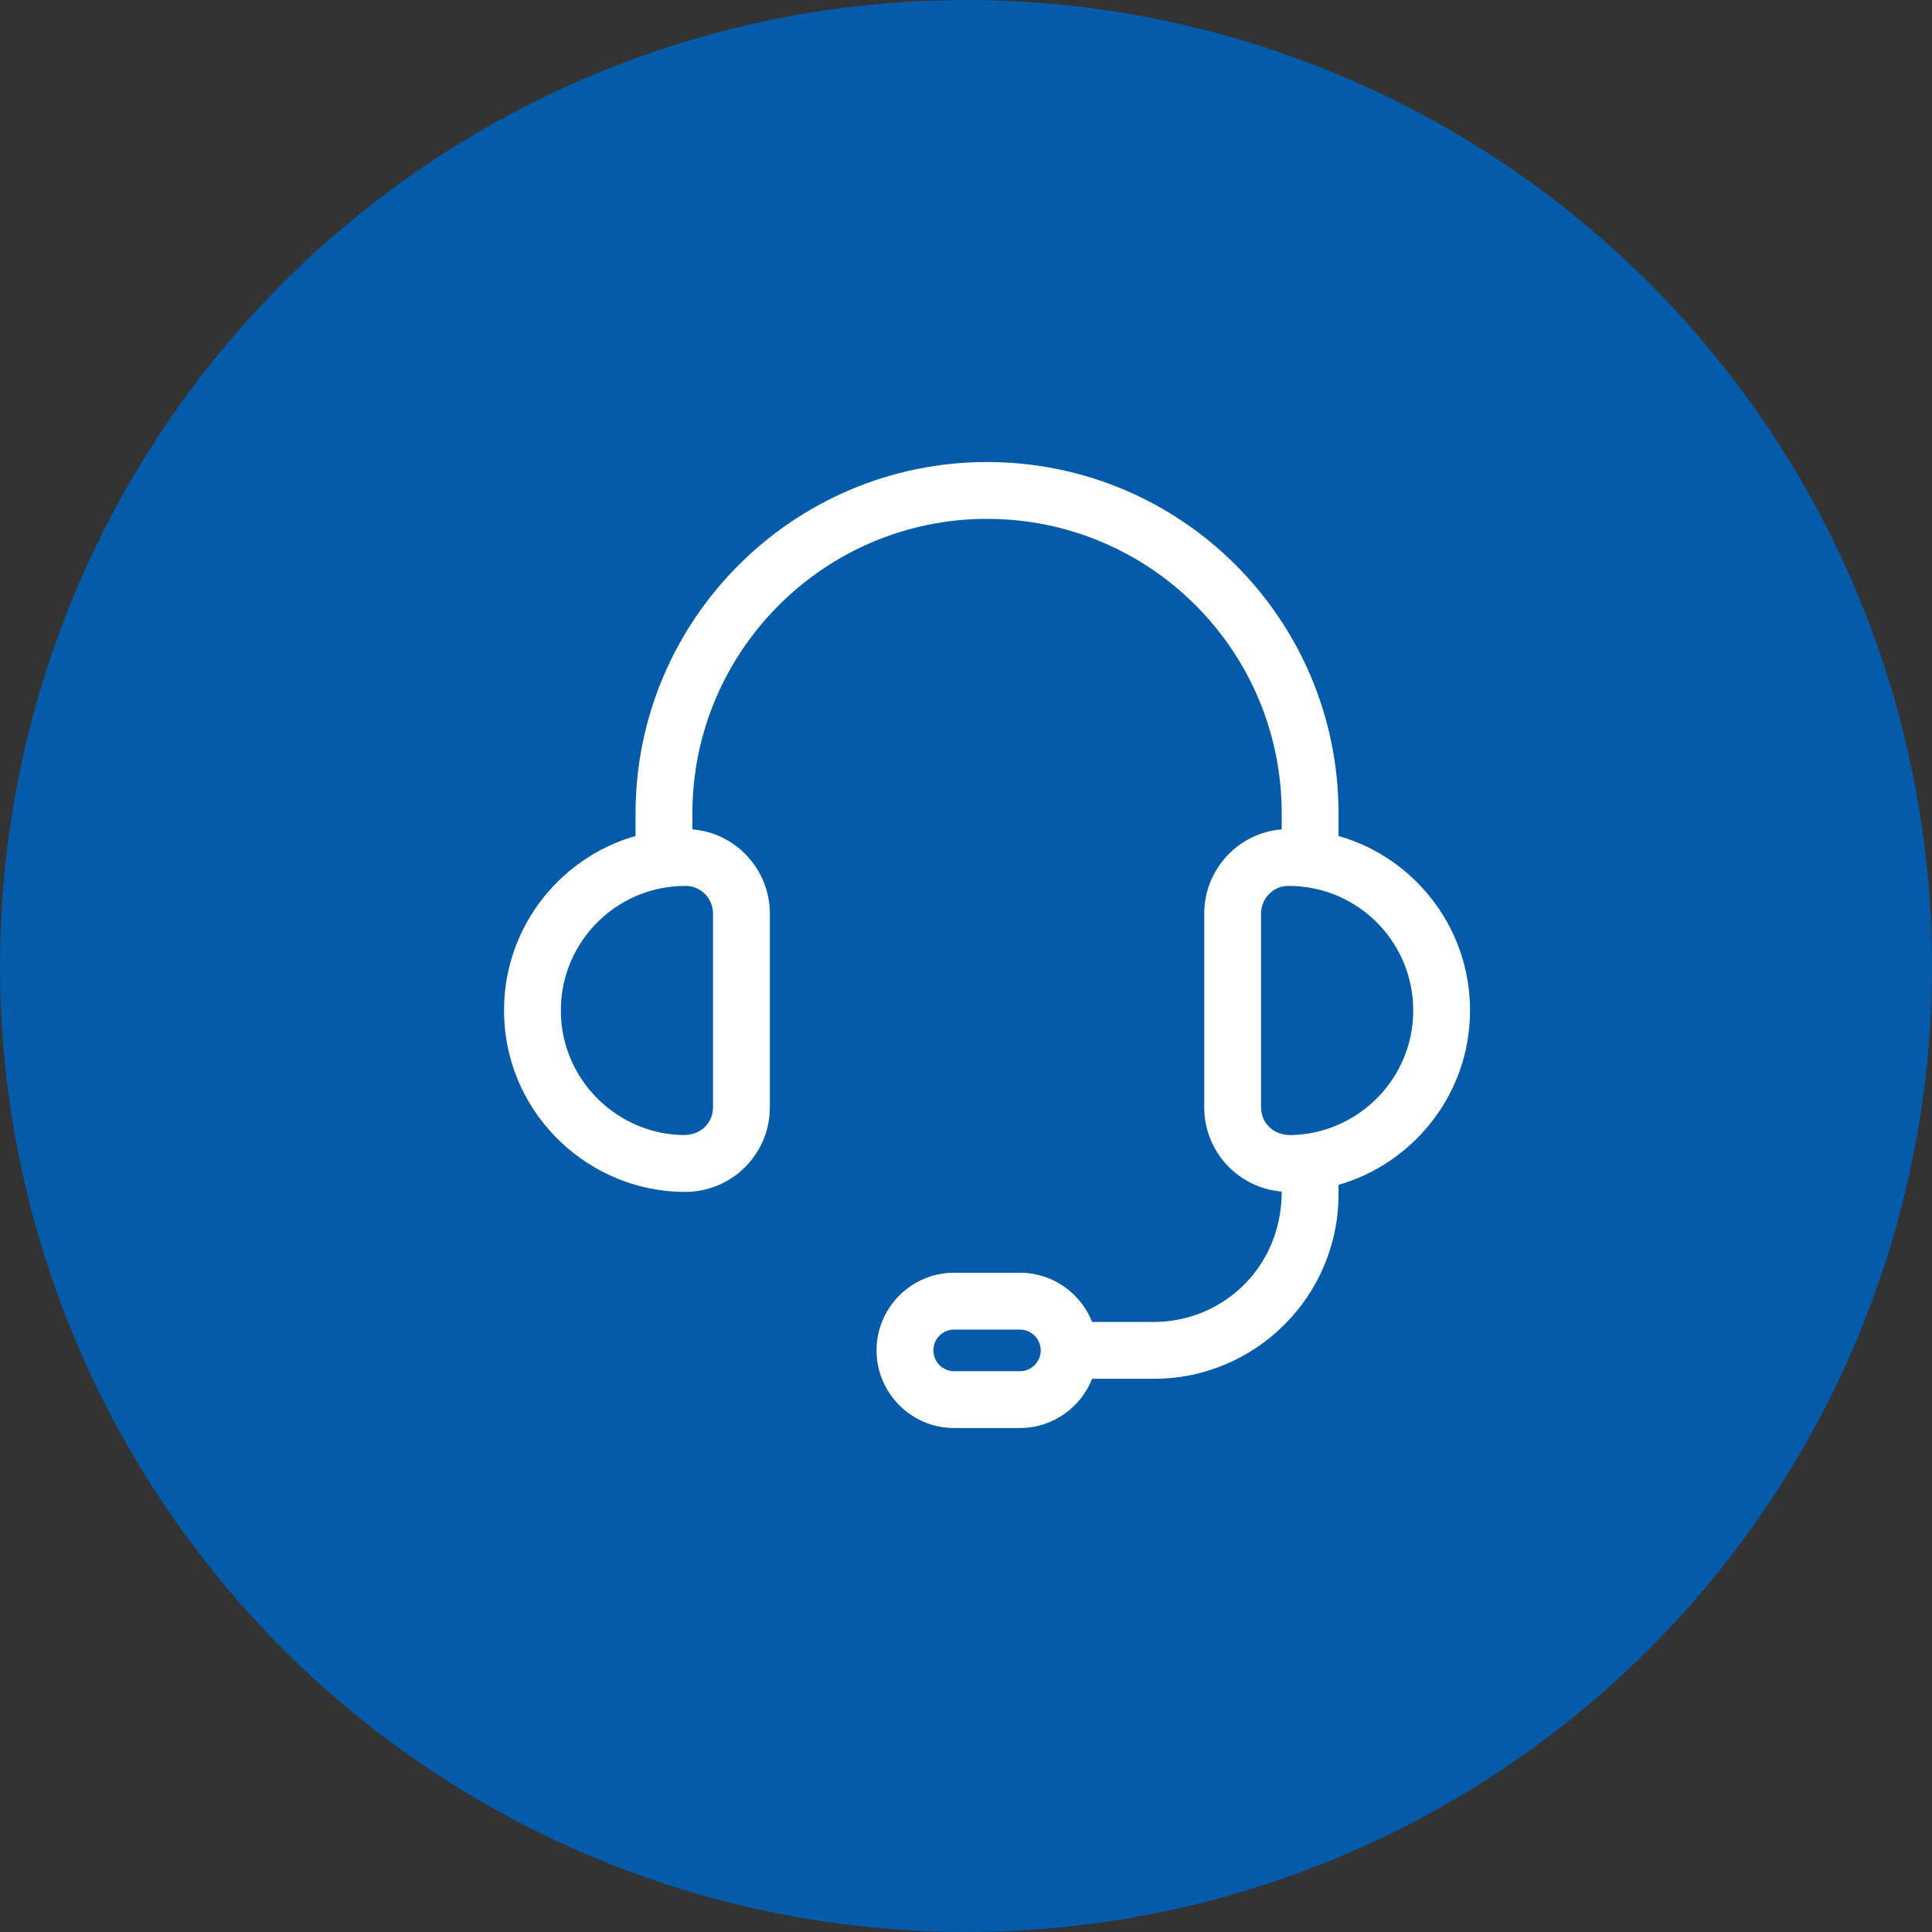 <svg width="46" height="46" viewBox="0 0 46 46" fill="none" xmlns="http://www.w3.org/2000/svg">
<rect x="0" y="0" width="46" height="46" fill="#333333" stroke="none"/>
<circle cx="23" cy="23" r="23" fill="#035BA9"/>
<g clip-path="url(#clip0)">
<path d="M31.87 19.904V19.37C31.87 14.744 28.127 11.001 23.501 11.001C18.886 11.001 15.132 14.755 15.132 19.37V19.904C13.296 20.425 11.894 22.178 12.007 24.297C12.13 26.587 14.052 28.379 16.312 28.379C17.426 28.379 18.33 27.48 18.33 26.365V21.754C18.33 20.699 17.516 19.829 16.485 19.747V19.37C16.485 15.502 19.632 12.354 23.501 12.354C27.379 12.354 30.517 15.492 30.517 19.37V19.747C29.487 19.827 28.672 20.698 28.672 21.754V26.365C28.672 27.42 29.482 28.284 30.517 28.371C30.517 30.202 29.084 31.475 27.475 31.475H26.003C25.732 30.79 25.063 30.303 24.283 30.303H22.719C21.7 30.303 20.87 31.132 20.87 32.152C20.87 33.171 21.7 34.001 22.719 34.001H24.283C25.063 34.001 25.732 33.514 26.003 32.828H27.475C29.899 32.828 31.87 30.857 31.87 28.433V28.211C33.596 27.714 34.894 26.161 34.994 24.297C35.108 22.185 33.712 20.427 31.87 19.904ZM16.977 21.754V26.365C16.977 26.707 16.714 27.034 16.26 27.025C14.716 26.995 13.441 25.765 13.358 24.224C13.266 22.51 14.624 21.093 16.32 21.093H16.332C16.687 21.095 16.977 21.391 16.977 21.754ZM24.283 32.648H22.719C22.446 32.648 22.223 32.425 22.223 32.152C22.223 31.878 22.446 31.656 22.719 31.656H24.283C24.557 31.656 24.779 31.879 24.779 32.153C24.778 32.426 24.556 32.648 24.283 32.648ZM33.644 24.224C33.561 25.765 32.286 26.995 30.742 27.025C30.296 27.034 30.025 26.714 30.025 26.365V21.754C30.025 21.391 30.315 21.095 30.668 21.093H30.682C32.378 21.093 33.736 22.51 33.644 24.224Z" fill="white"/>
</g>
<defs>
<clipPath id="clip0">
<rect width="23" height="23" fill="white" transform="translate(12 11)"/>
</clipPath>
</defs>
</svg>
